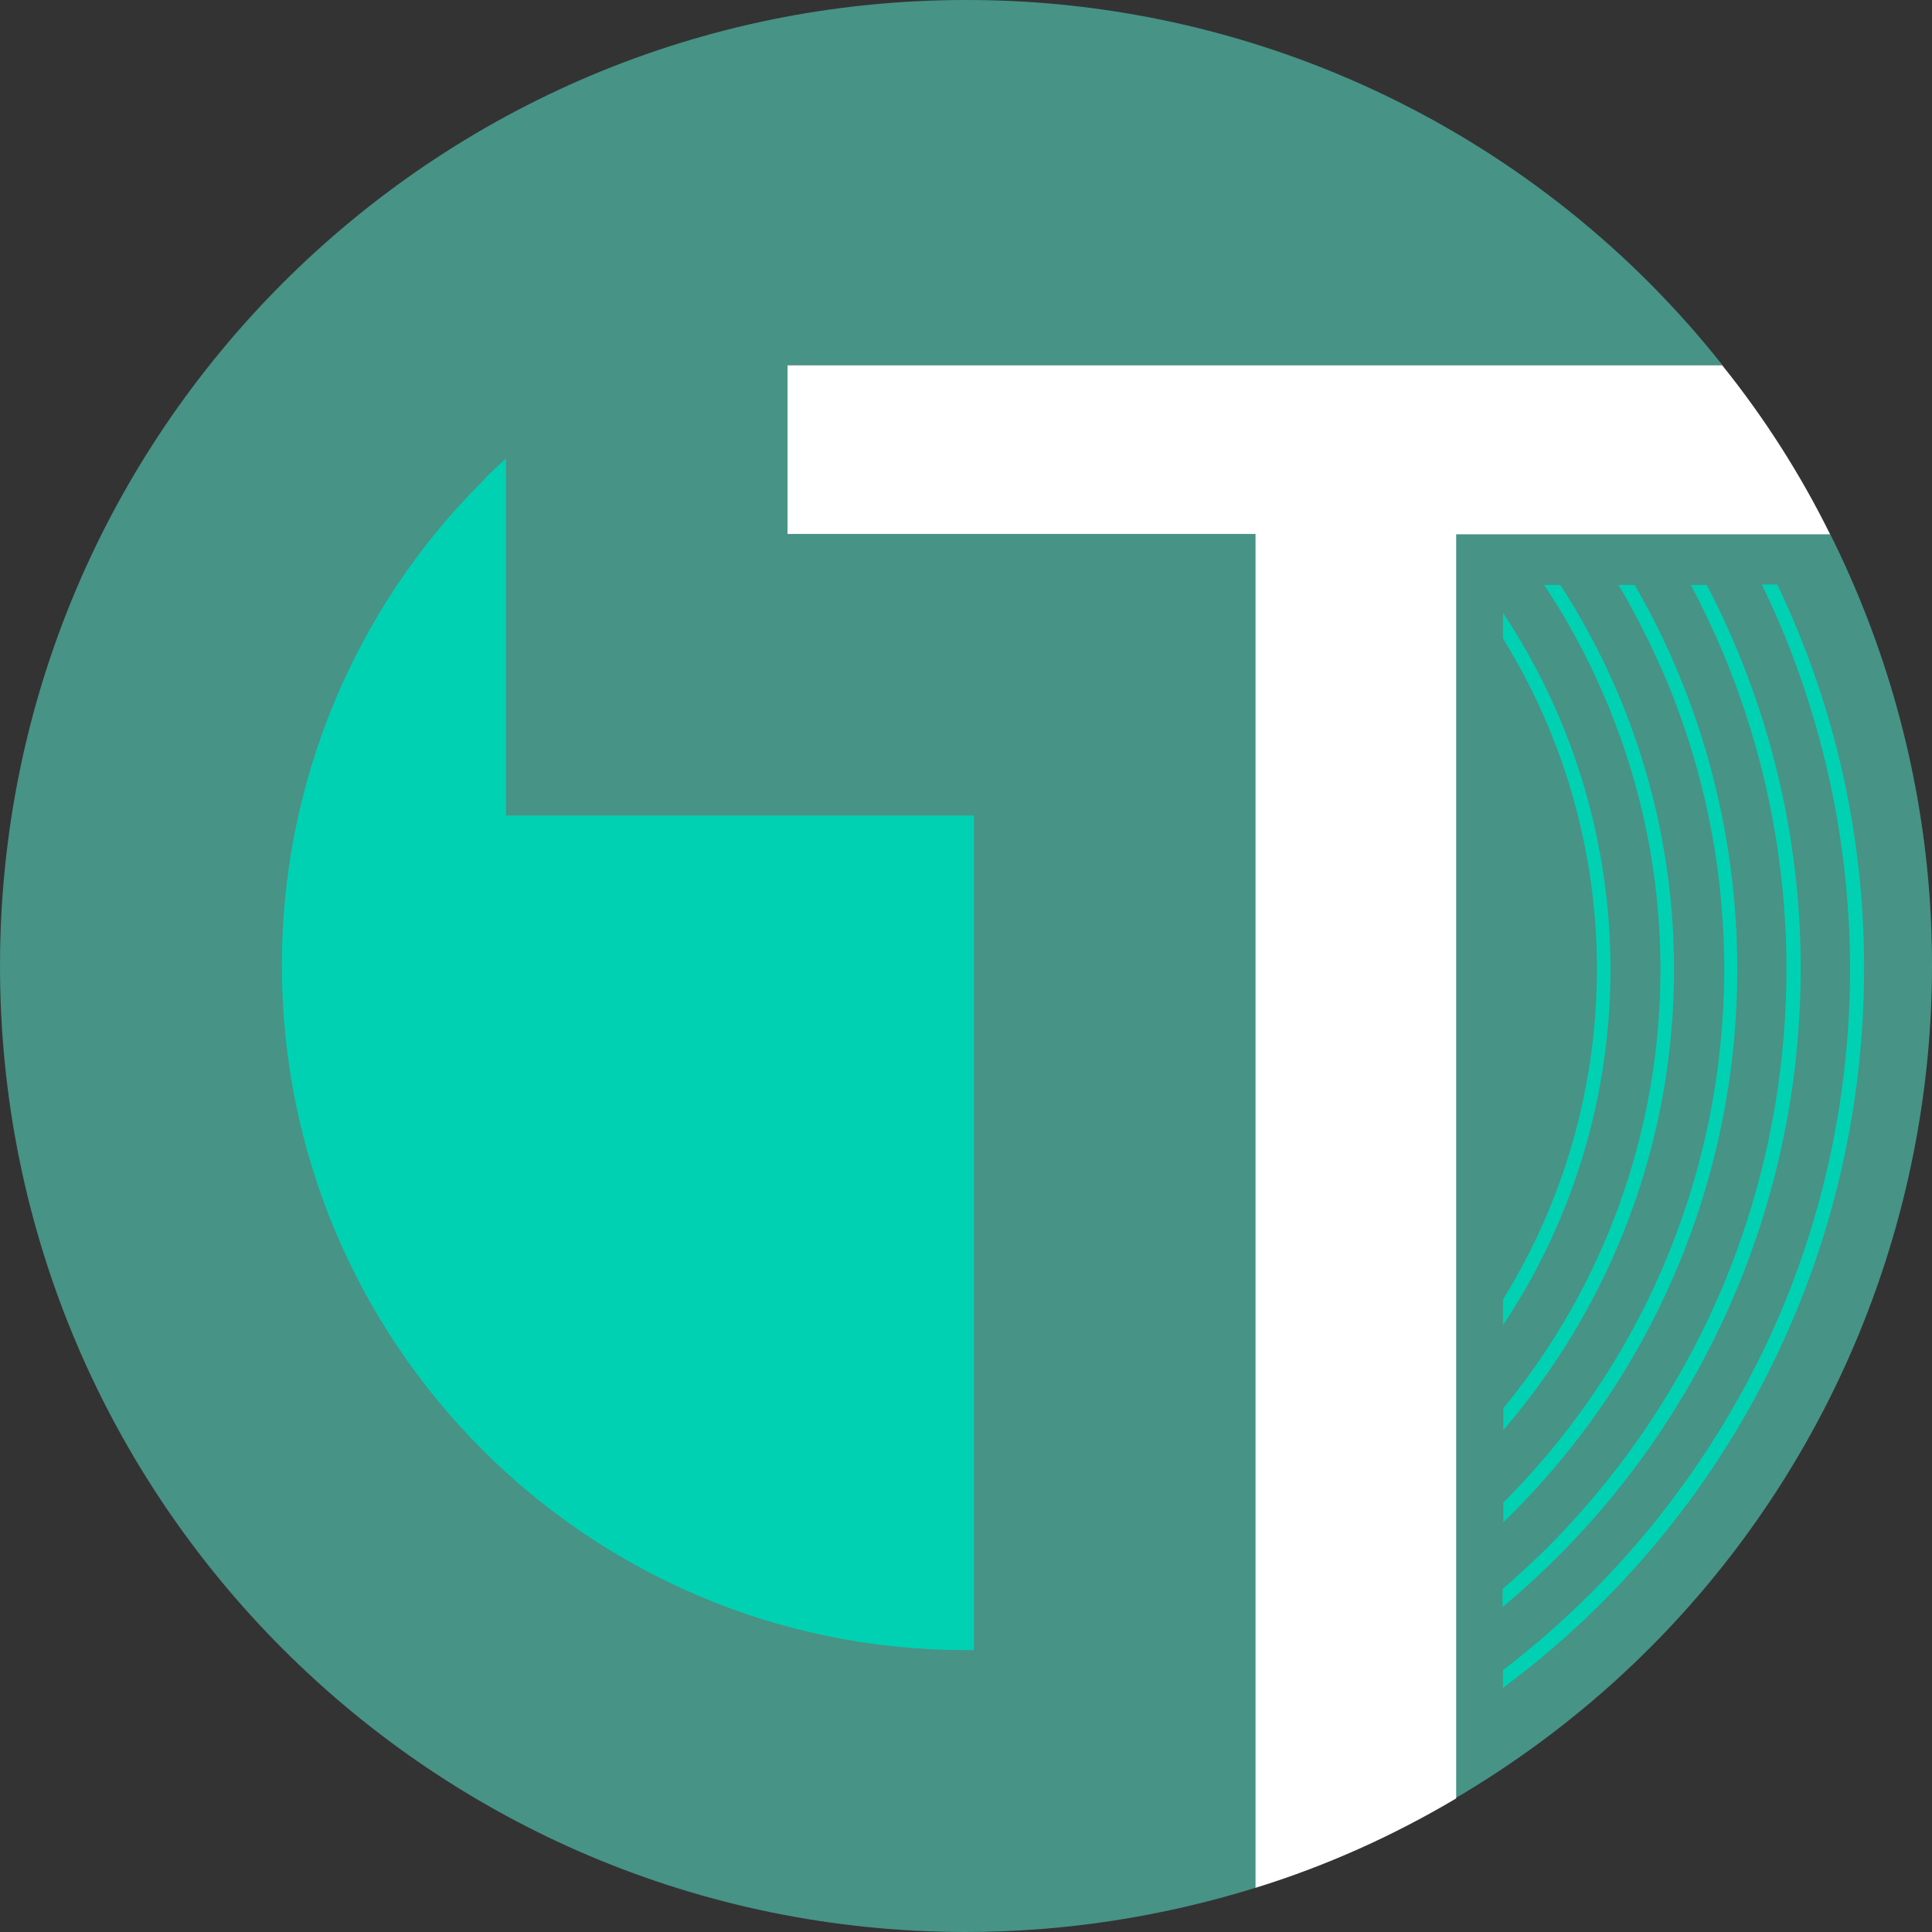<?xml version="1.0" encoding="utf-8"?>
<!-- Generator: Adobe Illustrator 28.2.0, SVG Export Plug-In . SVG Version: 6.00 Build 0)  -->
<svg version="1.1" id="Layer_1" xmlns="http://www.w3.org/2000/svg" xmlns:xlink="http://www.w3.org/1999/xlink" x="0px" y="0px"
	 viewBox="0 0 512 512" style="enable-background:new 0 0 512 512;" xml:space="preserve">
<rect x="0" y="0" width="512" height="512" fill="#333333" stroke="none"/>
<style type="text/css">
	.st0{fill:#479386;}
	.st1{fill:#00D1B2;}
	.st2{fill:#FFFFFF;}
</style>
<path class="st0" d="M485,141.5h-99.2v335C501.8,408.2,545.1,262,485,141.5L485,141.5z"/>
<path class="st1" d="M256,474.7c-120.5,0-218.7-98.2-218.7-218.7S135.5,37.3,256,37.3c33.4-0.1,66.4,7.6,96.3,22.2H171.4v119.3h124
	v292.3C282.3,473.5,269.2,474.7,256,474.7z"/>
<path class="st0" d="M134.1,121.5v94.6h124v221.2H256c-100.2,0-181.4-81.3-181.3-181.6c0-48.1,19.1-94.2,53.1-128.1
	C129.7,125.5,131.9,123.5,134.1,121.5 M256,0C114.6,0,0,114.6,0,256s114.6,256,256,256c26,0,51.8-4,76.7-11.7V141.5h-124V96.8h247.8
	C408,35.5,334-0.1,256,0z"/>
<path class="st1" d="M471.9,165.9c24.5,58.2,24.5,123.8,0,181.9c-16,37.4-41.3,70.1-73.6,94.8v4.7c60.3-44.7,95.7-115.4,95.7-190.5
	c0.1-35.3-7.8-70.1-23-101.9h-4.1C468.6,158.6,470.4,162.2,471.9,165.9z"/>
<path class="st1" d="M477.2,256.9c0.1-35.4-8.5-70.5-24.9-101.9h-4.2c3,5.7,5.8,11.6,8.3,17.5c22.7,53.9,22.7,114.8,0,168.8
	c-10.9,25.7-26.7,49.2-46.5,69c-3.7,3.7-7.7,7.3-11.7,10.8v4.8C448.4,384,477.2,322.1,477.2,256.9z"/>
<path class="st1" d="M460.4,256.9c0-35.8-9.3-71-27.2-101.9h-4.3c4.6,7.7,8.6,15.8,12.2,24c31.8,74.9,14.8,161.7-42.7,219.2v5.2
	C438.1,365,460.4,312.2,460.4,256.9z"/>
<path class="st1" d="M413.5,155h-4.3c6.5,9.7,11.9,19.9,16.4,30.6c26.5,62.8,16,135.1-27.2,187.6v5.8
	C452.6,316,458.7,224.7,413.5,155z"/>
<path class="st1" d="M398.3,162.4v6.8c33.2,53.7,33.2,121.5,0,175.2v6.8C436.3,294.2,436.3,219.6,398.3,162.4z"/>
<path class="st2" d="M456.4,96.8H208.7v44.7h124v358.8c18.8-5.8,36.7-13.9,53.2-23.7v-335H485C477.1,125.6,467.5,110.6,456.4,96.8z"
	/>
</svg>
